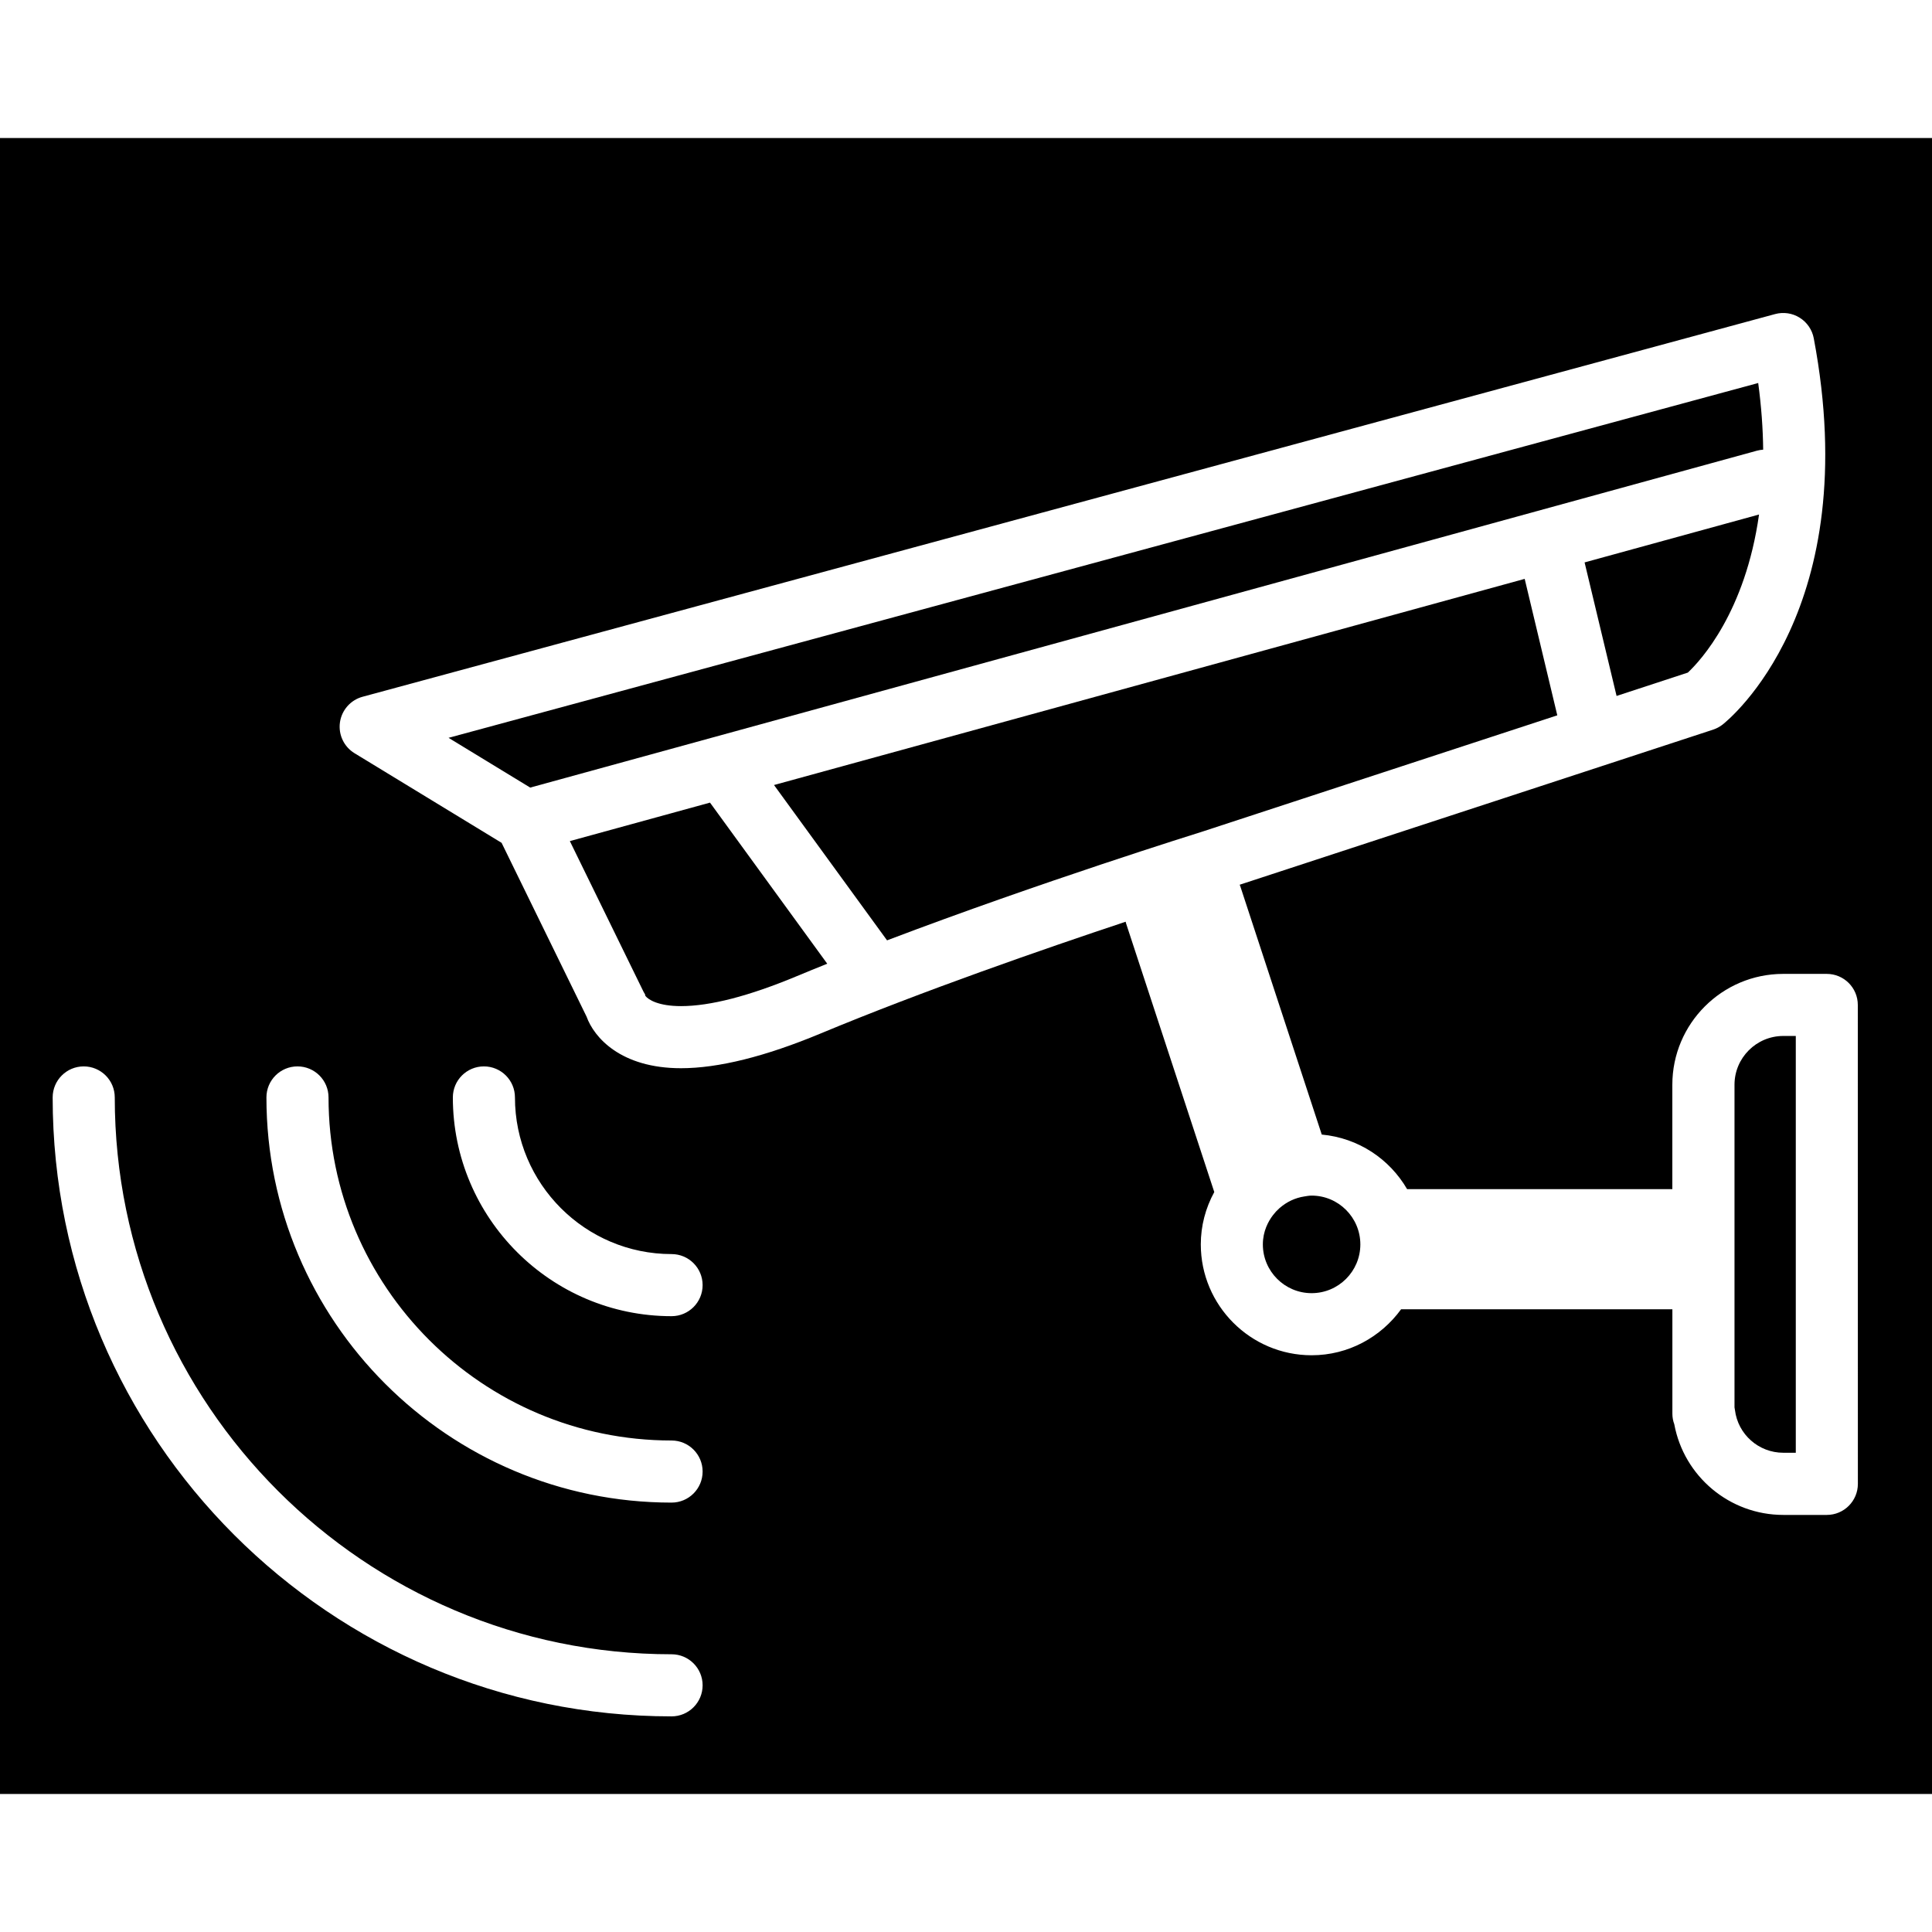 <?xml version="1.0" encoding="iso-8859-1"?>
<!-- Generator: Adobe Illustrator 16.0.0, SVG Export Plug-In . SVG Version: 6.00 Build 0)  -->
<!DOCTYPE svg PUBLIC "-//W3C//DTD SVG 1.1//EN" "http://www.w3.org/Graphics/SVG/1.1/DTD/svg11.dtd">
<svg version="1.1" id="Capa_1" xmlns="http://www.w3.org/2000/svg" xmlns:xlink="http://www.w3.org/1999/xlink" x="0px" y="0px"
	 width="93.334px" height="93.334px" viewBox="0 0 93.334 93.334" style="enable-background:new 0 0 93.334 93.334;"
	 xml:space="preserve">
<g>
	<g>
		<path d="M73.657,27.965l-36.265,9.959l5.461,7.504c7.411-2.816,15.099-5.211,15.191-5.24l17.188-5.631L73.657,27.965z"/>
		<path d="M27.529,40.633l3.548,7.255c0.072,0.147,0.086,0.108,0.098,0.219c0.146,0.195,0.645,0.498,1.725,0.498h0.001
			c1.405,0,3.282-0.484,5.58-1.442c0.486-0.203,0.981-0.405,1.483-0.606L34.3,38.774L27.529,40.633z"/>
		<path d="M78.096,33.621l3.442-1.128c0.632-0.592,2.778-2.93,3.44-7.637l-8.427,2.314L78.096,33.621z"/>
		<path d="M85.178,21.723c-0.011-0.996-0.085-2.067-0.24-3.22L21.669,35.644l3.945,2.404l59.262-16.275
			C84.977,21.746,85.078,21.73,85.178,21.723z"/>
		<path d="M0,6.667v80h93.334v-80H0z M32.443,82.917c-16.485,0-29.898-13.414-29.899-29.9c0-0.828,0.672-1.5,1.5-1.5
			s1.5,0.67,1.5,1.5c0.001,14.832,12.068,26.9,26.899,26.9c0.828,0,1.5,0.671,1.5,1.5S33.271,82.917,32.443,82.917z M32.443,72.59
			c-10.792,0-19.572-8.78-19.572-19.573c0-0.83,0.672-1.5,1.5-1.5s1.5,0.67,1.5,1.5c0,9.139,7.435,16.573,16.572,16.573
			c0.828,0,1.5,0.672,1.5,1.5C33.943,71.919,33.271,72.59,32.443,72.59z M32.443,63.584c-5.826,0-10.566-4.741-10.566-10.567
			c0-0.83,0.672-1.5,1.5-1.5s1.5,0.67,1.5,1.5c0,4.172,3.395,7.567,7.566,7.567c0.828,0,1.5,0.671,1.5,1.5
			S33.271,63.584,32.443,63.584z M89.753,71.685c0,0.828-0.672,1.5-1.5,1.5h-2.104c-2.592,0-4.799-1.861-5.265-4.381
			c-0.06-0.158-0.092-0.33-0.092-0.509v-5.044H67.686c-0.975,1.339-2.543,2.221-4.322,2.221c-2.952,0-5.354-2.404-5.354-5.356
			c0-0.89,0.226-1.75,0.651-2.529L54.4,44.609c-0.01-0.026-0.012-0.054-0.019-0.081c-3.971,1.321-9.835,3.356-14.747,5.403
			c-2.665,1.11-4.932,1.674-6.734,1.674c-0.001,0-0.001,0-0.001,0c-2.911,0-4.203-1.489-4.563-2.494l-4.104-8.394l-7.104-4.329
			c-0.512-0.312-0.789-0.898-0.705-1.492c0.085-0.593,0.515-1.08,1.093-1.236l68.24-18.488c0.403-0.109,0.836-0.045,1.188,0.177
			c0.354,0.222,0.601,0.582,0.678,0.992c2.479,13.108-4.124,18.443-4.406,18.664c-0.137,0.107-0.292,0.189-0.457,0.244
			l-22.871,7.492c0.008,0.02,0.02,0.038,0.025,0.058l3.941,12.011c1.767,0.164,3.274,1.176,4.123,2.637h12.813v-5.043
			c0-2.953,2.403-5.356,5.356-5.356h2.104c0.828,0,1.5,0.671,1.5,1.5L89.753,71.685L89.753,71.685z"/>
		<path d="M63.363,57.759c-0.123,0-0.24,0.023-0.357,0.042c-0.441,0.068-0.844,0.261-1.175,0.548
			c-0.009,0.008-0.019,0.012-0.024,0.02c-0.113,0.1-0.216,0.211-0.309,0.333c-0.225,0.294-0.49,0.778-0.49,1.415
			c0,1.299,1.057,2.355,2.355,2.355c1.3,0,2.355-1.057,2.355-2.355S64.663,57.759,63.363,57.759z"/>
		<path d="M83.793,52.403v6.543v2.805v6.24c0.009,0.041,0.016,0.082,0.021,0.123c0.143,1.18,1.146,2.068,2.336,2.068h0.604V50.047
			H86.15C84.85,50.047,83.793,51.104,83.793,52.403z"/>
	</g>
</g>
<g>
</g>
<g>
</g>
<g>
</g>
<g>
</g>
<g>
</g>
<g>
</g>
<g>
</g>
<g>
</g>
<g>
</g>
<g>
</g>
<g>
</g>
<g>
</g>
<g>
</g>
<g>
</g>
<g>
</g>
</svg>
